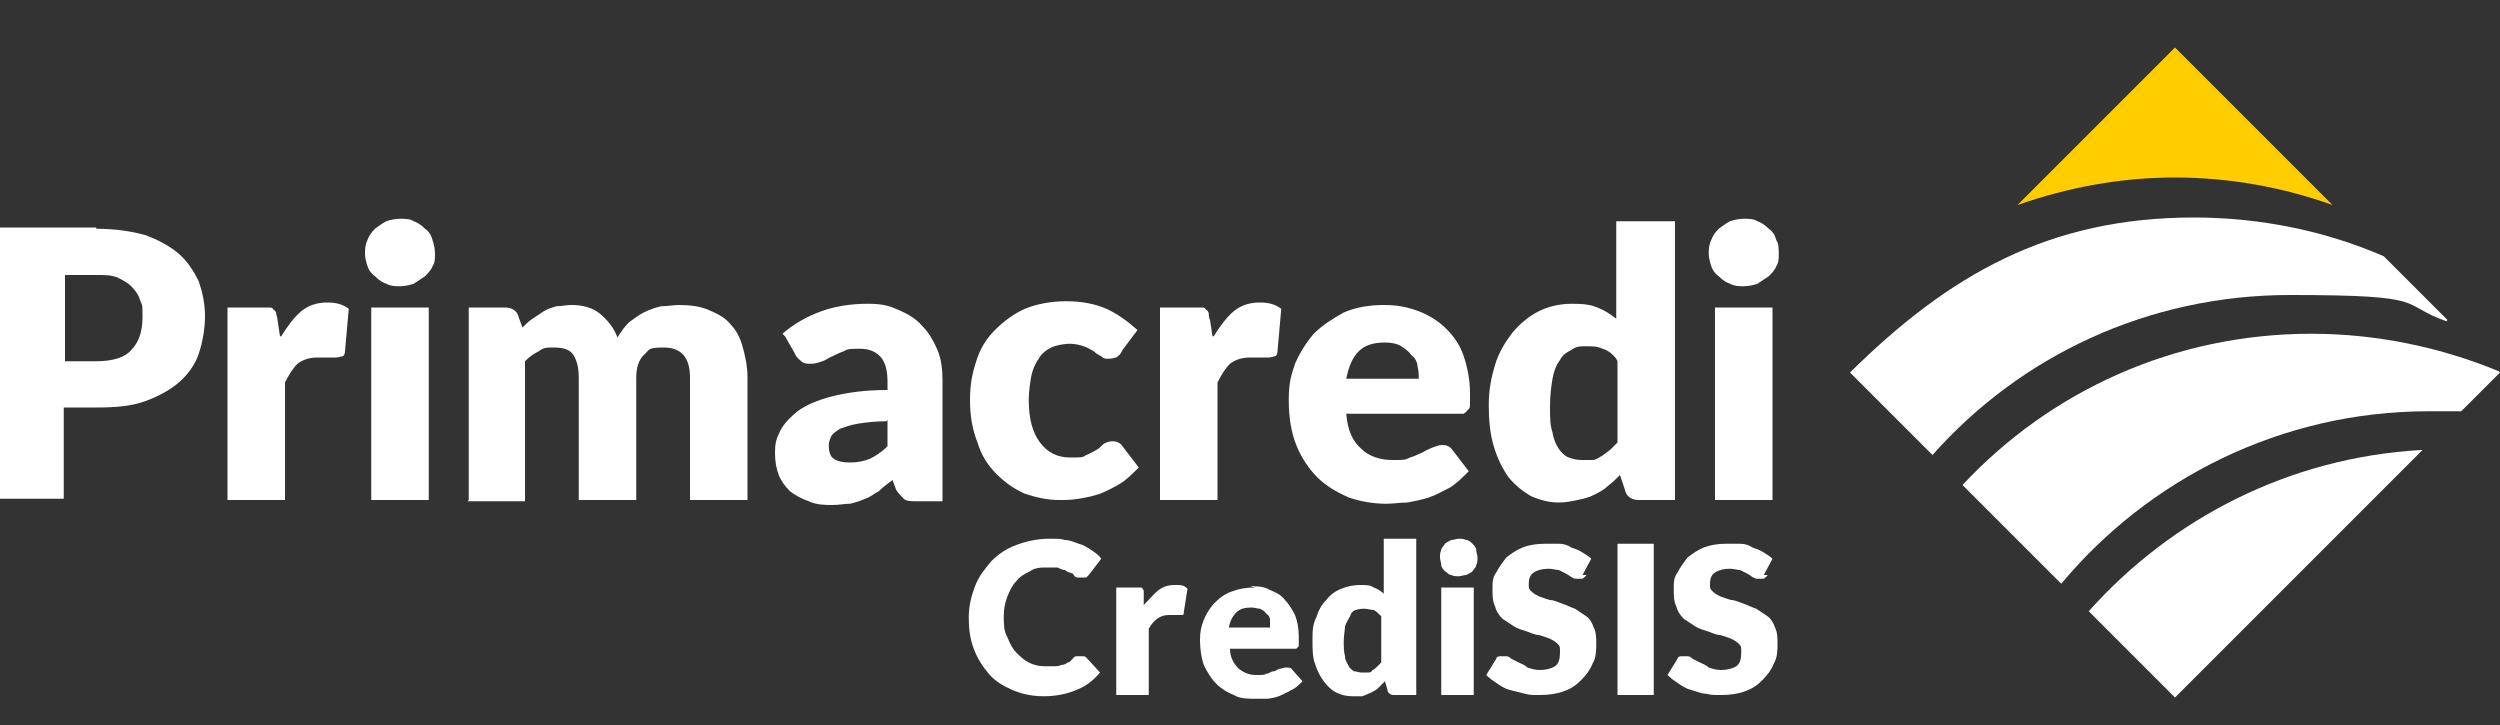 <svg xmlns="http://www.w3.org/2000/svg" viewBox="0 0 200 58"><rect x="0" y="0" width="200" height="58" fill="#333333" stroke="none"/><defs><style>      .cls-1, .cls-2 {        fill: #fff;      }      .cls-2, .cls-3 {        fill-rule: evenodd;      }      .cls-3 {        fill: #ffcd00;      }    </style></defs><g><g id="Camada_1"><path class="cls-2" d="M193.8,36l-19.8,19.8-6.9-6.9c6.6-7.4,16-12.3,26.6-12.9h0Z"></path><path class="cls-2" d="M199.9,29.7c-4.6-1.9-9.7-3-15-3-11,0-20.9,4.6-27.9,12.1l7.9,7.9c7-8.4,17.6-13.8,29.4-13.8s1.7,0,2.6,0l3.1-3.1h0Z"></path><path class="cls-3" d="M174,14.2c-4.4,0-8.6.8-12.6,2.2l12.6-12.6,12.6,12.6c-3.9-1.4-8.2-2.2-12.6-2.2h0Z"></path><path class="cls-2" d="M195.8,25.6l-5.1-5.1c-4.6-2-9.8-3.1-15.2-3.1-11.6,0-19.6,4.6-27.5,12.4l6.6,6.6c7-7.9,17.2-12.8,28.6-12.8s8.6.7,12.5,2.1h0Z"></path><path class="cls-1" d="M86.5,52.5c0,0,.1,0,.2,0,0,0,.1,0,.2.1l1.1,1.2c-.5.6-1.1,1.1-1.9,1.4-.7.3-1.6.5-2.6.5s-1.8-.2-2.5-.5c-.7-.3-1.4-.7-1.9-1.3-.5-.6-.9-1.2-1.2-2-.3-.8-.4-1.6-.4-2.5s.2-1.7.5-2.5c.3-.8.8-1.4,1.3-2,.6-.6,1.2-1,2-1.3.8-.3,1.7-.5,2.6-.5s.9,0,1.3.1c.4,0,.8.2,1.1.3.4.1.7.3,1,.5.3.2.6.4.8.7l-1,1.3c0,0-.1.1-.2.2,0,0-.2,0-.4,0s-.2,0-.3,0c0,0-.2,0-.3-.2s-.2-.1-.3-.2c-.1,0-.3-.1-.4-.2-.2,0-.4-.1-.6-.2-.2,0-.5,0-.8,0-.5,0-1,0-1.4.3-.4.2-.8.4-1.1.8-.3.3-.5.7-.7,1.2s-.3,1-.3,1.6,0,1.2.3,1.7c.2.5.4.9.7,1.2.3.3.6.6,1,.8.4.2.8.3,1.3.3s.5,0,.7,0,.4,0,.6-.1c.2,0,.4-.1.5-.2.2,0,.3-.2.5-.4,0,0,.1-.1.2-.1,0,0,.2,0,.2,0h0Z"></path><path class="cls-1" d="M89.3,55.6v-8.6h1.6c.1,0,.2,0,.3,0s.2,0,.2.1c0,0,.1.1.1.2,0,0,0,.2,0,.3v.8c.5-.5.8-.9,1.2-1.2.4-.3.8-.4,1.3-.4s.7,0,1,.3l-.3,1.9c0,.1,0,.2-.1.2,0,0-.2,0-.3,0s-.2,0-.3,0c-.1,0-.3,0-.5,0-.7,0-1.2.4-1.6,1.1v5.3h-2.6Z"></path><path class="cls-1" d="M100.1,48.6c-.5,0-.9.1-1.2.4-.3.3-.5.7-.6,1.2h3.3c0-.2,0-.4,0-.6,0-.2-.1-.4-.3-.5-.1-.2-.3-.3-.5-.4-.2,0-.4-.1-.7-.1h0ZM100,46.9c.6,0,1.1,0,1.6.3.5.2.9.4,1.2.8.3.3.6.8.8,1.2.2.5.3,1.1.3,1.7s0,.4,0,.5c0,.1,0,.2,0,.3,0,0-.1.1-.2.2,0,0-.2,0-.3,0h-5c0,.7.3,1.2.7,1.6.4.3.8.5,1.4.5s.6,0,.8-.1c.2,0,.4-.2.6-.2.2,0,.3-.2.5-.2.1,0,.3-.1.5-.1s.4,0,.5.2l.8.9c-.3.3-.6.6-.9.7-.3.2-.6.3-1,.5-.3.1-.7.2-1,.2-.3,0-.6,0-.9,0-.6,0-1.2,0-1.7-.3-.5-.2-1-.5-1.4-.9-.4-.4-.7-.9-1-1.5-.2-.6-.3-1.3-.3-2s.1-1.1.3-1.6c.2-.5.5-1,.9-1.4.4-.4.8-.7,1.4-.9.5-.2,1.1-.3,1.8-.3h0Z"></path><path class="cls-1" d="M108.9,53.8c.2,0,.4,0,.5,0,.2,0,.3,0,.4-.2.1,0,.3-.2.4-.3.1-.1.2-.2.3-.3v-3.7c-.2-.2-.4-.4-.6-.5-.2,0-.5-.1-.7-.1s-.5,0-.7.1c-.2,0-.4.2-.5.5-.1.2-.3.5-.4.8,0,.3-.1.7-.1,1.2s0,.8.1,1.2c0,.3.2.6.3.8.1.2.3.3.4.4.2,0,.4.1.6.1h0ZM111.6,55.6c-.2,0-.3,0-.4-.1-.1,0-.2-.2-.2-.3l-.2-.7c-.2.2-.4.4-.5.5-.2.2-.4.3-.6.4-.2.1-.5.2-.7.3-.3,0-.5,0-.8,0-.5,0-.9-.1-1.3-.3-.4-.2-.7-.5-1-.9-.3-.4-.5-.8-.7-1.4-.2-.5-.2-1.2-.2-1.9s0-1.2.3-1.8c.2-.6.4-1,.8-1.4.3-.4.7-.7,1.2-.9.5-.2,1-.3,1.5-.3s.8,0,1.1.2c.3.1.6.3.8.5v-4.4h2.6v12.5h-1.6Z"></path><path class="cls-1" d="M117.9,55.6h-2.6v-8.6h2.6v8.6h0ZM118.2,44.6c0,.2,0,.4-.1.6,0,.2-.2.3-.3.5-.1.1-.3.2-.5.3-.2,0-.4.1-.6.1s-.4,0-.6-.1c-.2,0-.3-.2-.5-.3-.1-.1-.3-.3-.3-.5,0-.2-.1-.4-.1-.6s0-.4.1-.6c0-.2.2-.3.3-.5.1-.1.3-.2.5-.3.2,0,.4-.1.6-.1s.4,0,.6.1c.2,0,.4.2.5.3.1.1.3.3.3.5,0,.2.1.4.1.6h0Z"></path><path class="cls-1" d="M126.9,46c0,.1-.2.2-.3.3,0,0-.2,0-.4,0s-.3,0-.4-.1c-.1,0-.3-.2-.5-.3-.2-.1-.4-.2-.6-.3-.2,0-.5-.1-.8-.1-.5,0-.9.1-1.2.3-.3.2-.4.5-.4.9s0,.4.2.6c.2.2.4.3.6.4.3.1.5.2.9.3.3,0,.7.2,1,.3.3.1.7.3,1,.4.3.2.6.4.9.6.3.2.5.6.6.9.2.4.2.8.2,1.3s0,1.1-.3,1.6c-.2.5-.5.9-.9,1.3-.4.4-.8.7-1.4.9-.5.2-1.2.3-1.9.3s-.8,0-1.2-.1-.8-.2-1.2-.3c-.4-.1-.7-.3-1-.5-.3-.2-.6-.4-.9-.7l.8-1.3c0-.1.1-.2.3-.2.1,0,.2,0,.4,0s.3,0,.5.2c.2.1.4.2.6.3.2.1.5.2.7.4.3.1.6.2,1,.2s.9-.1,1.2-.3c.3-.2.4-.6.4-1.1s0-.5-.2-.7c-.2-.2-.4-.3-.6-.4-.3-.1-.5-.2-.9-.3-.3,0-.7-.2-1-.3-.3-.1-.7-.2-1-.4-.3-.2-.6-.4-.9-.6-.3-.3-.5-.6-.6-1-.2-.4-.2-.9-.2-1.4s0-.9.3-1.3c.2-.4.5-.8.8-1.2.4-.3.8-.6,1.3-.8.5-.2,1.1-.3,1.8-.3s.7,0,1.1,0c.4,0,.7.1,1,.3.3.1.6.2.9.4.3.2.5.3.7.5l-.7,1.3h0Z"></path><polygon class="cls-1" points="132.3 55.6 129.4 55.6 129.4 43.5 132.3 43.5 132.3 55.6 132.3 55.6"></polygon><path class="cls-1" d="M141.4,46c0,.1-.2.2-.3.3,0,0-.2,0-.4,0s-.3,0-.4-.1c-.1,0-.3-.2-.5-.3-.2-.1-.4-.2-.6-.3-.2,0-.5-.1-.8-.1-.5,0-.9.1-1.2.3-.3.2-.4.5-.4.9s0,.4.2.6c.2.2.4.3.6.4.3.1.5.2.9.3.3,0,.7.2,1,.3.3.1.7.3,1,.4.3.2.6.4.9.6.3.2.5.6.6.9.2.4.2.8.2,1.3s0,1.1-.3,1.6c-.2.5-.5.9-.9,1.3-.4.4-.8.7-1.4.9-.5.2-1.2.3-1.9.3s-.8,0-1.2-.1c-.4,0-.8-.2-1.2-.3-.4-.1-.7-.3-1-.5-.3-.2-.6-.4-.9-.7l.8-1.3c0-.1.1-.2.3-.2.1,0,.2,0,.4,0s.3,0,.5.2c.2.1.4.2.6.3.2.1.5.2.7.4.3.1.6.2,1,.2s.9-.1,1.2-.3c.3-.2.4-.6.4-1.1s0-.5-.2-.7c-.2-.2-.4-.3-.6-.4-.3-.1-.5-.2-.9-.3-.3,0-.7-.2-1-.3-.3-.1-.7-.2-1-.4-.3-.2-.6-.4-.9-.6-.3-.3-.5-.6-.6-1-.2-.4-.2-.9-.2-1.4s0-.9.3-1.3c.2-.4.5-.8.8-1.2.4-.3.8-.6,1.3-.8.5-.2,1.1-.3,1.8-.3s.7,0,1.1,0c.4,0,.7.1,1,.3.3.1.6.2.9.4.3.2.5.3.7.5l-.7,1.3h0Z"></path><path class="cls-1" d="M7.7,28.9c1.3,0,2.3-.3,2.8-.9.6-.6.9-1.5.9-2.6s0-.9-.2-1.4c-.1-.4-.4-.8-.7-1.1-.3-.3-.7-.5-1.1-.7-.5-.2-1-.2-1.6-.2h-2.6v6.9h2.6ZM7.7,18.3c1.5,0,2.8.2,3.9.5,1.1.4,2,.9,2.7,1.5s1.2,1.4,1.6,2.2c.3.9.5,1.8.5,2.8s-.2,2.1-.5,3c-.3.9-.9,1.7-1.6,2.3-.7.6-1.6,1.1-2.7,1.5-1.1.4-2.4.5-3.9.5h-2.6v7.3H0v-21.7h7.7ZM22.5,26.9c.5-.8,1-1.5,1.6-2,.6-.5,1.3-.7,2.1-.7s1.3.2,1.7.5l-.3,3.4c0,.2-.1.4-.2.4-.1,0-.3.1-.5.1s-.2,0-.3,0c-.1,0-.3,0-.4,0-.1,0-.3,0-.4,0-.1,0-.3,0-.4,0-.7,0-1.2.2-1.6.5-.4.4-.7.9-1,1.5v9.4h-4.6v-15.4h2.7c.2,0,.4,0,.6,0,.2,0,.3,0,.4.2.1,0,.2.2.2.3,0,.1.1.3.1.5l.2,1.3h0ZM34.3,24.6v15.4h-4.6v-15.4h4.6ZM34.8,20.3c0,.4,0,.7-.2,1-.1.3-.4.6-.6.8-.3.2-.6.4-.9.6-.3.1-.7.2-1.1.2s-.7,0-1.1-.2c-.3-.1-.6-.3-.9-.6-.3-.2-.5-.5-.6-.8-.1-.3-.2-.7-.2-1s0-.7.2-1.1c.1-.3.3-.6.6-.9.3-.2.5-.4.9-.6.3-.1.7-.2,1.1-.2s.8,0,1.1.2c.3.1.6.3.9.6.3.2.5.5.6.9.1.3.2.7.2,1.1h0ZM37.5,40v-15.4h2.9c.6,0,1,.3,1.1.8l.3.8c.3-.3.5-.5.8-.7.3-.2.6-.4.9-.6.3-.2.7-.3,1-.4.4,0,.8-.1,1.2-.1.9,0,1.7.2,2.3.7.6.5,1.1,1.1,1.4,1.9.3-.5.6-.9.9-1.2.4-.3.8-.6,1.2-.8.4-.2.9-.4,1.4-.5.5,0,1-.1,1.4-.1.9,0,1.7.1,2.4.4.7.3,1.3.6,1.7,1.1.5.5.8,1.1,1,1.8.2.7.4,1.6.4,2.5v9.8h-4.6v-9.8c0-1.6-.7-2.4-2.1-2.4s-1.1.2-1.6.6c-.4.4-.6,1-.6,1.8v9.8h-4.6v-9.8c0-.9-.2-1.5-.5-1.9-.3-.4-.9-.5-1.5-.5s-.8,0-1.2.3c-.4.2-.7.4-1.1.8v11.2h-4.6ZM70.9,33.7c-.9,0-1.7.1-2.3.2-.6.1-1.1.3-1.4.4-.3.2-.6.4-.7.6-.1.2-.2.5-.2.7,0,.5.1.9.4,1.1.3.2.7.3,1.3.3s1.1-.1,1.6-.3c.4-.2.9-.5,1.4-1v-2.1h0ZM62.6,26.7c.9-.8,2-1.4,3.1-1.8,1.1-.4,2.4-.6,3.7-.6s1.8.2,2.5.5,1.4.7,1.9,1.3c.5.5.9,1.2,1.2,1.9.3.7.4,1.6.4,2.4v9.7h-2.1c-.4,0-.8,0-1-.2s-.4-.4-.6-.7l-.3-.8c-.4.3-.8.6-1.1.9-.4.2-.7.5-1.1.6-.4.2-.8.3-1.2.4-.4,0-.9.1-1.4.1s-1.3,0-1.9-.3c-.6-.2-1.1-.5-1.5-.8-.4-.4-.7-.8-.9-1.3-.2-.5-.3-1.1-.3-1.8s.1-1.1.4-1.7c.3-.6.8-1.1,1.4-1.6.7-.5,1.6-.9,2.8-1.2,1.2-.3,2.6-.5,4.4-.5v-.7c0-.9-.2-1.6-.6-2-.4-.4-.9-.6-1.6-.6s-1,0-1.3.2c-.3.1-.7.3-.9.4-.3.1-.5.3-.8.4-.3.1-.6.2-.9.2s-.6,0-.8-.2c-.2-.2-.4-.3-.5-.6l-.8-1.4h0ZM89.7,28.2c-.1.2-.3.3-.4.4-.1,0-.3.1-.6.1s-.4,0-.6-.2c-.2-.1-.4-.2-.6-.4-.2-.1-.5-.3-.8-.4-.3-.1-.7-.2-1.1-.2s-1.1.1-1.5.3c-.4.2-.8.5-1,.9-.3.4-.5.9-.6,1.4-.1.6-.2,1.2-.2,1.9,0,1.5.3,2.6.9,3.4.6.8,1.4,1.2,2.4,1.2s1,0,1.3-.2c.3-.1.6-.3.8-.4s.4-.3.6-.5c.2-.1.4-.2.7-.2s.6.1.8.4l1.3,1.7c-.5.5-1,1-1.5,1.3-.5.3-1.1.6-1.6.8-.6.2-1.1.3-1.7.4s-1.1.1-1.6.1c-.9,0-1.8-.2-2.7-.5-.9-.4-1.6-.9-2.3-1.6-.7-.7-1.2-1.5-1.5-2.5-.4-1-.6-2.1-.6-3.4s.2-2.2.5-3.1c.3-1,.8-1.8,1.5-2.5.7-.7,1.5-1.3,2.4-1.7,1-.4,2.1-.6,3.3-.6s2.3.2,3.2.6c.9.4,1.7,1,2.5,1.7l-1.2,1.6h0ZM97.1,26.9c.5-.8,1-1.5,1.6-2,.6-.5,1.3-.7,2.1-.7s1.3.2,1.7.5l-.3,3.4c0,.2-.1.4-.2.4s-.3.1-.5.1-.2,0-.3,0c-.1,0-.3,0-.4,0-.1,0-.3,0-.4,0-.1,0-.3,0-.4,0-.7,0-1.2.2-1.6.5-.4.4-.7.9-1,1.5v9.4h-4.6v-15.4h2.7c.2,0,.4,0,.6,0,.2,0,.3,0,.4.2.1,0,.2.2.2.3,0,.1,0,.3.1.5l.2,1.3h0ZM113.5,30.4c0-.4,0-.7-.1-1.1,0-.3-.2-.7-.5-.9-.2-.3-.5-.5-.8-.7-.3-.2-.8-.3-1.3-.3-.9,0-1.6.2-2.1.7-.5.5-.8,1.2-1,2.2h5.8ZM107.7,33.1c.1,1.3.5,2.2,1.2,2.8.6.6,1.5.9,2.5.9s1,0,1.4-.2c.4-.1.7-.3,1-.4.3-.2.6-.3.8-.4.3-.1.5-.2.8-.2s.6.1.8.4l1.3,1.7c-.5.5-1,1-1.5,1.3-.6.3-1.1.6-1.7.8-.6.2-1.2.3-1.7.4-.6,0-1.1.1-1.7.1-1.1,0-2.1-.2-3-.5-.9-.4-1.8-.9-2.5-1.6-.7-.7-1.3-1.6-1.7-2.6-.4-1-.6-2.2-.6-3.6s.2-2,.5-2.9c.4-.9.9-1.7,1.5-2.4.7-.7,1.5-1.2,2.4-1.7.9-.4,2-.6,3.2-.6s2,.2,2.8.5c.8.3,1.6.8,2.2,1.4.6.6,1.1,1.3,1.4,2.2.3.9.5,1.9.5,3s0,.6,0,.8c0,.2,0,.4-.2.5,0,.1-.2.2-.3.3-.1,0-.3,0-.5,0h-8.9ZM129.3,28.7c-.3-.4-.7-.7-1.1-.8-.4-.2-.8-.2-1.3-.2s-.8,0-1.2.3c-.4.2-.7.4-.9.8-.3.4-.5.9-.6,1.5-.1.6-.2,1.3-.2,2.2s0,1.5.2,2.1c.1.6.3,1,.5,1.3.2.3.5.6.8.7.3.1.6.2,1,.2s.6,0,.9,0c.3,0,.5-.2.7-.3.2-.1.4-.3.7-.5.2-.2.4-.4.6-.6v-6.5h0ZM134,17.7v22.3h-2.9c-.6,0-1-.3-1.1-.8l-.4-1.2c-.3.3-.6.6-1,.9-.3.3-.7.5-1.1.7-.4.2-.8.3-1.3.4-.5.1-.9.2-1.5.2-.8,0-1.5-.2-2.2-.5-.7-.4-1.3-.9-1.8-1.5-.5-.7-.9-1.5-1.2-2.5-.3-1-.4-2.1-.4-3.3s.2-2.2.5-3.2c.3-1,.8-1.8,1.4-2.6.6-.7,1.3-1.3,2.1-1.7.8-.4,1.7-.6,2.7-.6s1.5.1,2,.3c.5.2,1,.5,1.5.9v-7.8h4.6ZM141.8,24.6v15.4h-4.6v-15.4h4.6ZM142.3,20.3c0,.4,0,.7-.2,1-.1.3-.4.6-.6.8-.3.2-.6.4-.9.6-.3.1-.7.2-1.1.2s-.7,0-1.1-.2c-.3-.1-.6-.3-.9-.6-.3-.2-.5-.5-.6-.8-.1-.3-.2-.7-.2-1s0-.7.2-1.1c.1-.3.3-.6.6-.9.3-.2.5-.4.9-.6.3-.1.7-.2,1.1-.2s.8,0,1.1.2c.3.1.6.3.9.6.3.2.5.5.6.9.2.3.2.7.2,1.1h0Z"></path></g></g></svg>
